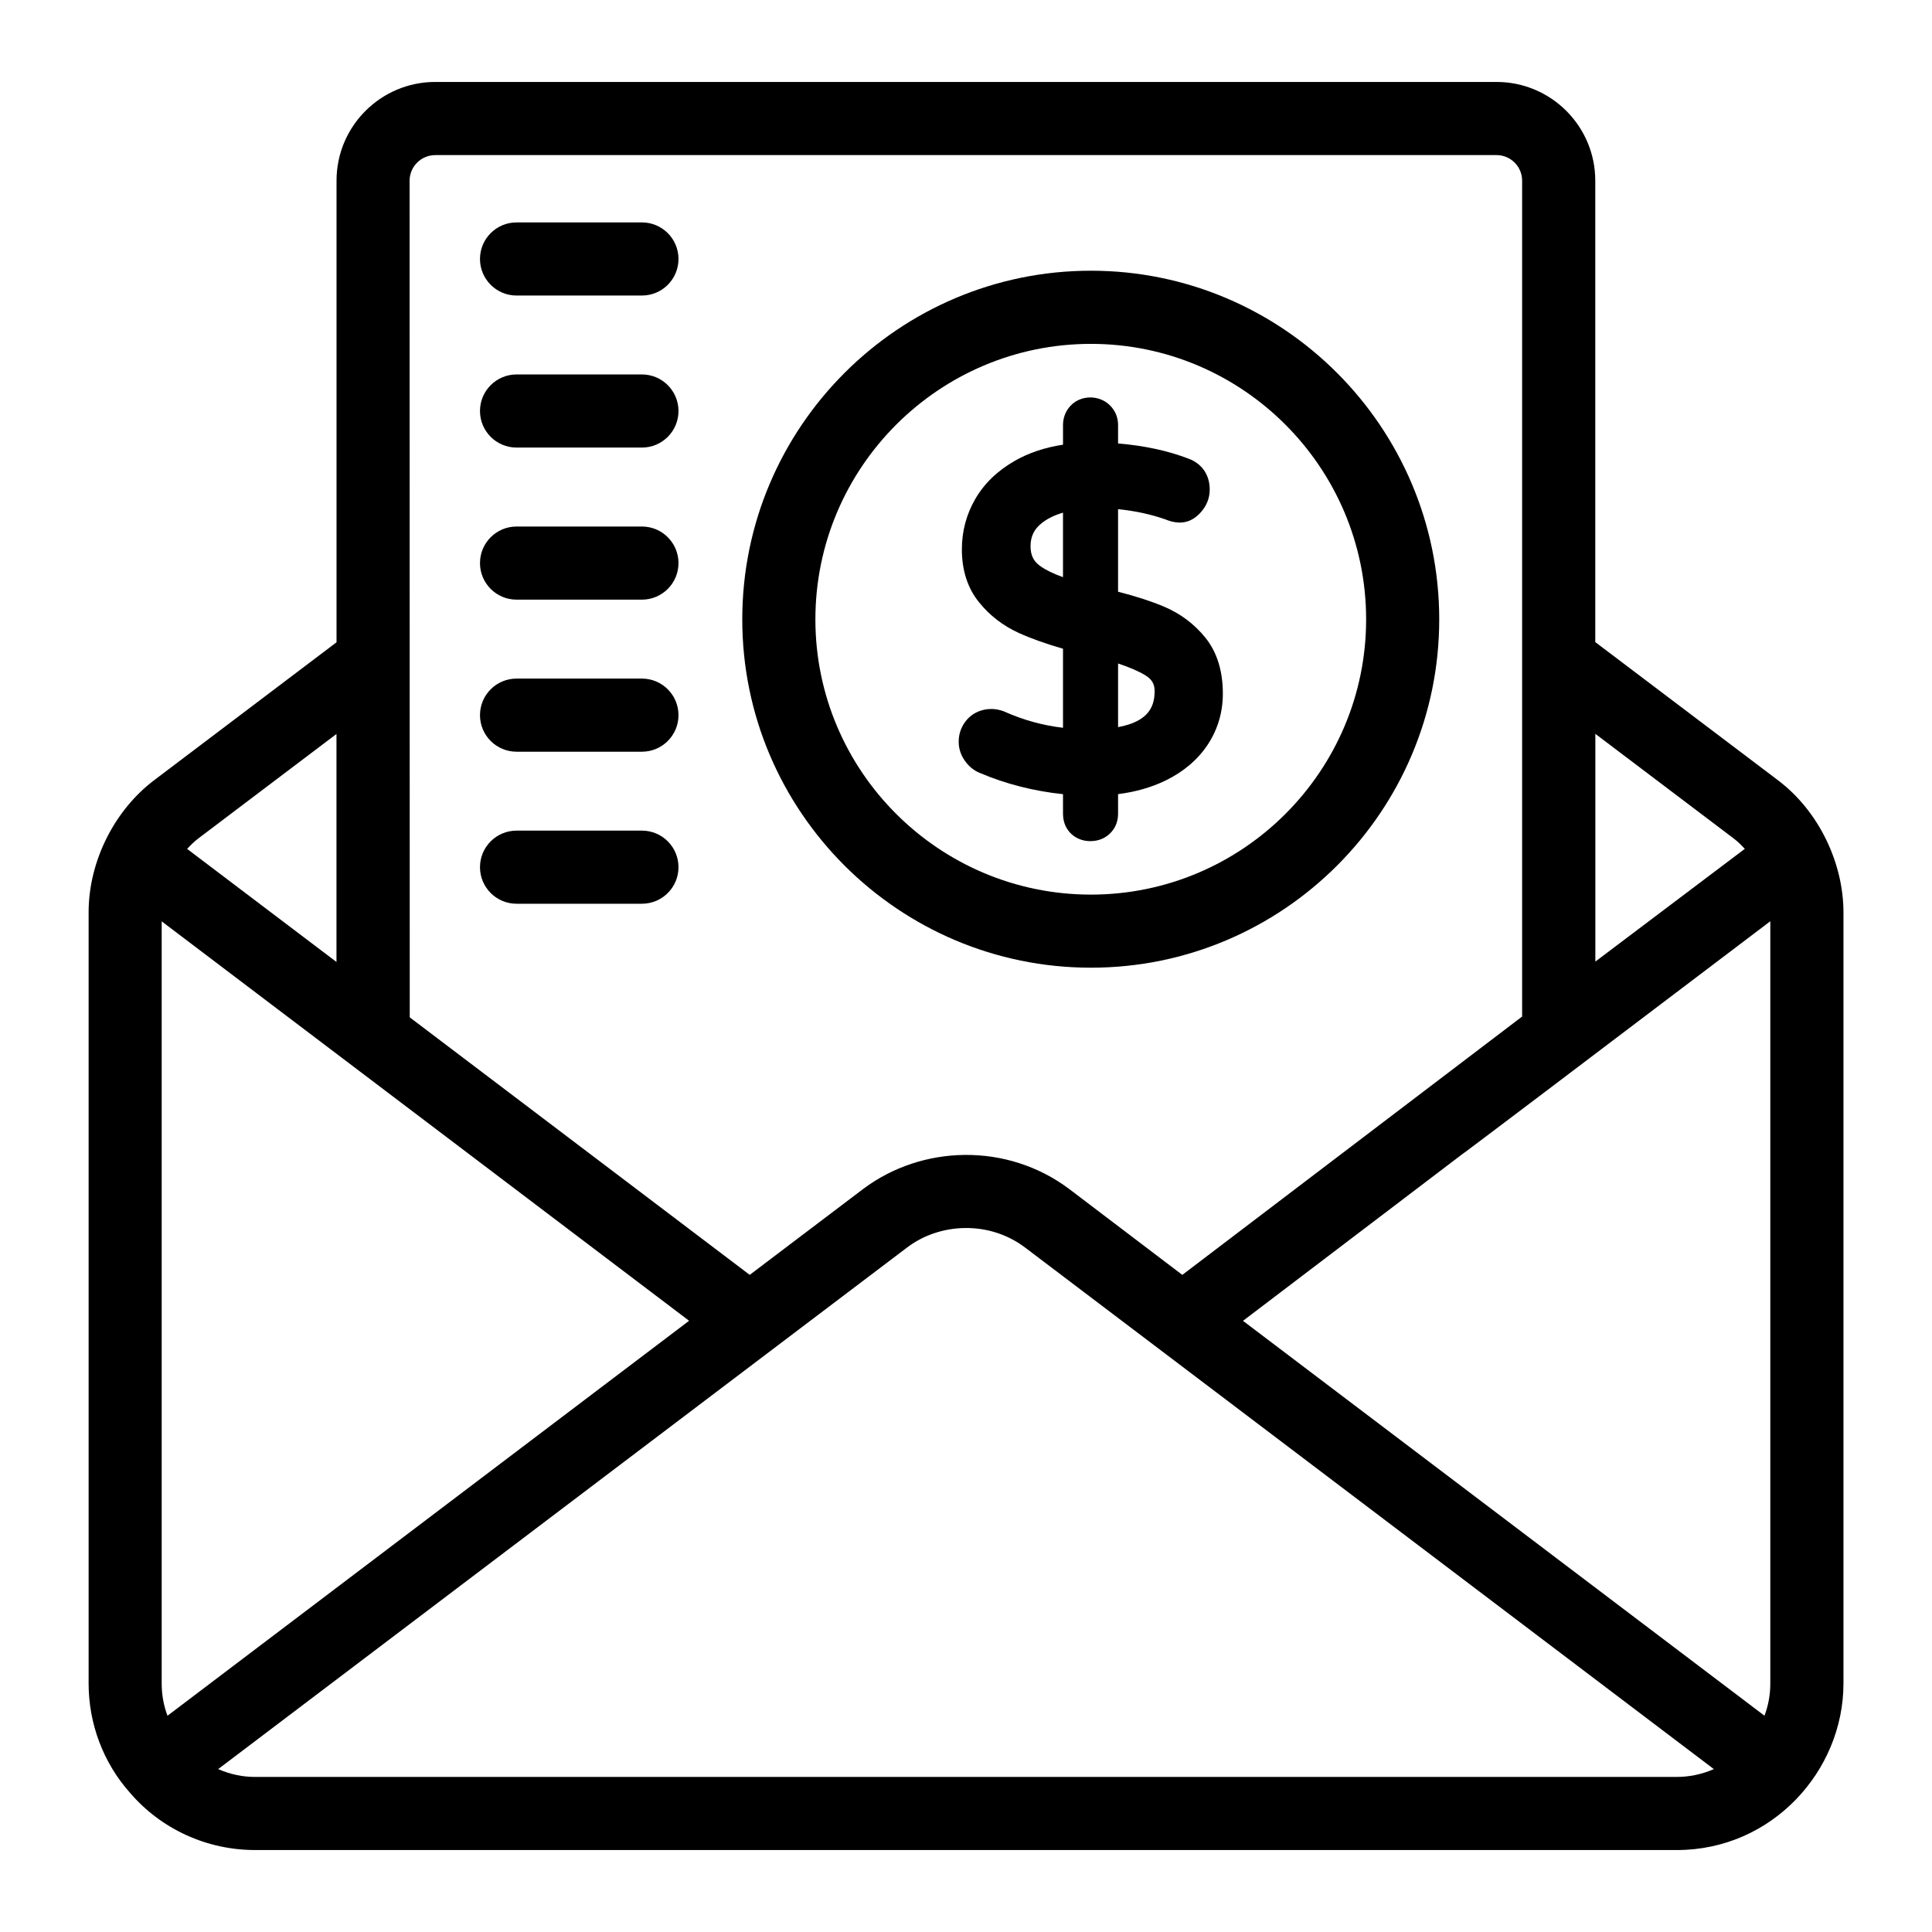 <?xml version="1.0" encoding="UTF-8"?>
<!-- Uploaded to: SVG Repo, www.svgrepo.com, Generator: SVG Repo Mixer Tools -->
<svg fill="#000000" width="800px" height="800px" version="1.1" viewBox="144 144 512 512" xmlns="http://www.w3.org/2000/svg">
 <g>
  <path d="m211.61 634.28h376.79c25.176 0 44.137-20.93 44.137-44.133v-204.36c0-12.883-6.379-26.793-17.496-35.121l-48.277-36.504v-122.29c0-14.426-11.738-26.156-26.16-26.156h-281.26c-14.426 0-26.16 11.73-26.16 26.156v122.34l-48.207 36.453c-10.539 7.91-17.492 21.453-17.492 35.121v204.36c0 10.75 3.941 21.086 10.969 28.965 8.277 9.645 20.367 15.168 33.164 15.168zm401.54-246.15v202.02c0 2.981-0.527 5.84-1.543 8.535l-138.2-104.65c248.64-188.93-82.633 62.617 139.75-105.9zm-379.98 10.801-39.582-29.965c0.949-1.02 1.945-2.004 3.062-2.84l36.52-27.617zm93.445 95.09-138.23 104.67c-1.008-2.688-1.535-5.555-1.535-8.543v-201.98c191.62 145.12 125.43 94.992 139.77 105.85zm-115.01 120.89c-3.188 0-6.473-0.633-9.785-2.078 3.316-2.512-24.457 18.516 182.62-138.27 8.688-6.559 21.688-7.106 31.152 0 106.15 80.379 133.07 100.77 182.6 138.27-3.332 1.449-6.648 2.07-9.801 2.07zm355.18-276.43 36.594 27.672c1.094 0.82 2.074 1.793 3.016 2.801l-39.609 29.875zm-307.45-153.38h281.26c3.742 0 6.785 3.043 6.785 6.777v221.52c-9.207 7 33.355-25.359-90.055 68.461l-29.992-22.773c-16.445-12.336-39.004-11.727-54.641 0.047l-30.008 22.723-90.098-68.25c-0.004-22.672 0.016 82.129-0.039-221.72 0.008-3.734 3.047-6.777 6.789-6.777z"/>
  <path d="m433.11 400.45c50.895 0 92.301-41.41 92.301-92.309 0-50.945-41.41-92.398-92.301-92.398-50.949 0-92.402 41.449-92.402 92.398 0 50.902 41.453 92.309 92.402 92.309zm0-165.32c40.211 0 72.926 32.758 72.926 73.02 0 40.211-32.715 72.93-72.926 72.93-40.266 0-73.023-32.719-73.023-72.93 0-40.266 32.758-73.02 73.023-73.02z"/>
  <path d="m410.38 332.67c-3.402-1.508-7.504-0.801-9.992 1.891-1.523 1.664-2.328 3.738-2.328 5.992 0 1.801 0.539 3.496 1.605 5.016 1.035 1.5 2.383 2.602 3.969 3.258 6.867 2.922 14.281 4.816 22.074 5.641v5.199c0 2.668 1.164 4.34 2.176 5.309 1.359 1.27 3.109 1.934 5.066 1.934 2.07 0 3.891-0.719 5.262-2.082 1.367-1.359 2.09-3.141 2.09-5.16v-5.219c4.621-0.578 8.836-1.785 12.559-3.59 4.773-2.324 8.539-5.516 11.184-9.496l0.004-0.008c2.668-4.039 4.019-8.598 4.019-13.543 0-6.035-1.566-11.031-4.648-14.844-2.93-3.613-6.617-6.379-10.977-8.219-3.324-1.398-7.402-2.727-12.145-3.941v-21.875c4.465 0.445 8.699 1.363 12.543 2.711 4.375 1.809 7.336 0.516 9.566-2.09 1.449-1.711 2.18-3.672 2.18-5.832 0-3.914-2.102-6.91-5.699-8.207-5.508-2.098-11.746-3.434-18.586-3.988v-4.879c0-2.016-0.742-3.816-2.144-5.207-2.848-2.848-7.719-2.816-10.445 0.082-1.316 1.391-2.004 3.164-2.004 5.129v5.195c-4.82 0.738-9.105 2.172-12.781 4.281-4.59 2.629-8.113 6.031-10.469 10.105-2.356 4.062-3.555 8.559-3.555 13.359 0 5.566 1.527 10.273 4.527 13.988 2.82 3.519 6.402 6.277 10.648 8.199 3.234 1.461 7.133 2.848 11.629 4.141v20.949c-5.301-0.621-10.438-2.027-15.328-4.199zm15.324-52.812v17.098c-2.547-0.91-4.586-1.906-6.082-2.984l-0.004-0.004c-1.734-1.238-2.512-2.852-2.512-5.219 0-2.574 0.938-4.512 2.949-6.109 1.5-1.191 3.394-2.121 5.648-2.781zm14.598 56.84v-16.867c3.027 1.008 5.43 2.043 7.168 3.094 1.766 1.074 2.516 2.316 2.516 4.168 0 3.738-1.199 8.047-9.684 9.605z"/>
  <path d="m280.89 222.32h33.23c5.352 0 9.688-4.34 9.688-9.688 0-5.352-4.34-9.688-9.688-9.688h-33.23c-5.352 0-9.688 4.34-9.688 9.688 0 5.348 4.34 9.688 9.688 9.688z"/>
  <path d="m280.89 262.61h33.23c5.352 0 9.688-4.34 9.688-9.688 0-5.352-4.34-9.688-9.688-9.688h-33.23c-5.352 0-9.688 4.34-9.688 9.688 0 5.352 4.34 9.688 9.688 9.688z"/>
  <path d="m280.89 302.91h33.23c5.352 0 9.688-4.34 9.688-9.688 0-5.352-4.34-9.688-9.688-9.688h-33.23c-5.352 0-9.688 4.34-9.688 9.688 0 5.352 4.34 9.688 9.688 9.688z"/>
  <path d="m280.89 343.21h33.23c5.352 0 9.688-4.34 9.688-9.688 0-5.352-4.34-9.688-9.688-9.688h-33.23c-5.352 0-9.688 4.34-9.688 9.688 0 5.352 4.34 9.688 9.688 9.688z"/>
  <path d="m280.89 383.5h33.23c5.352 0 9.688-4.34 9.688-9.688 0-5.352-4.34-9.688-9.688-9.688h-33.23c-5.352 0-9.688 4.34-9.688 9.688s4.34 9.688 9.688 9.688z"/>
 </g>
</svg>